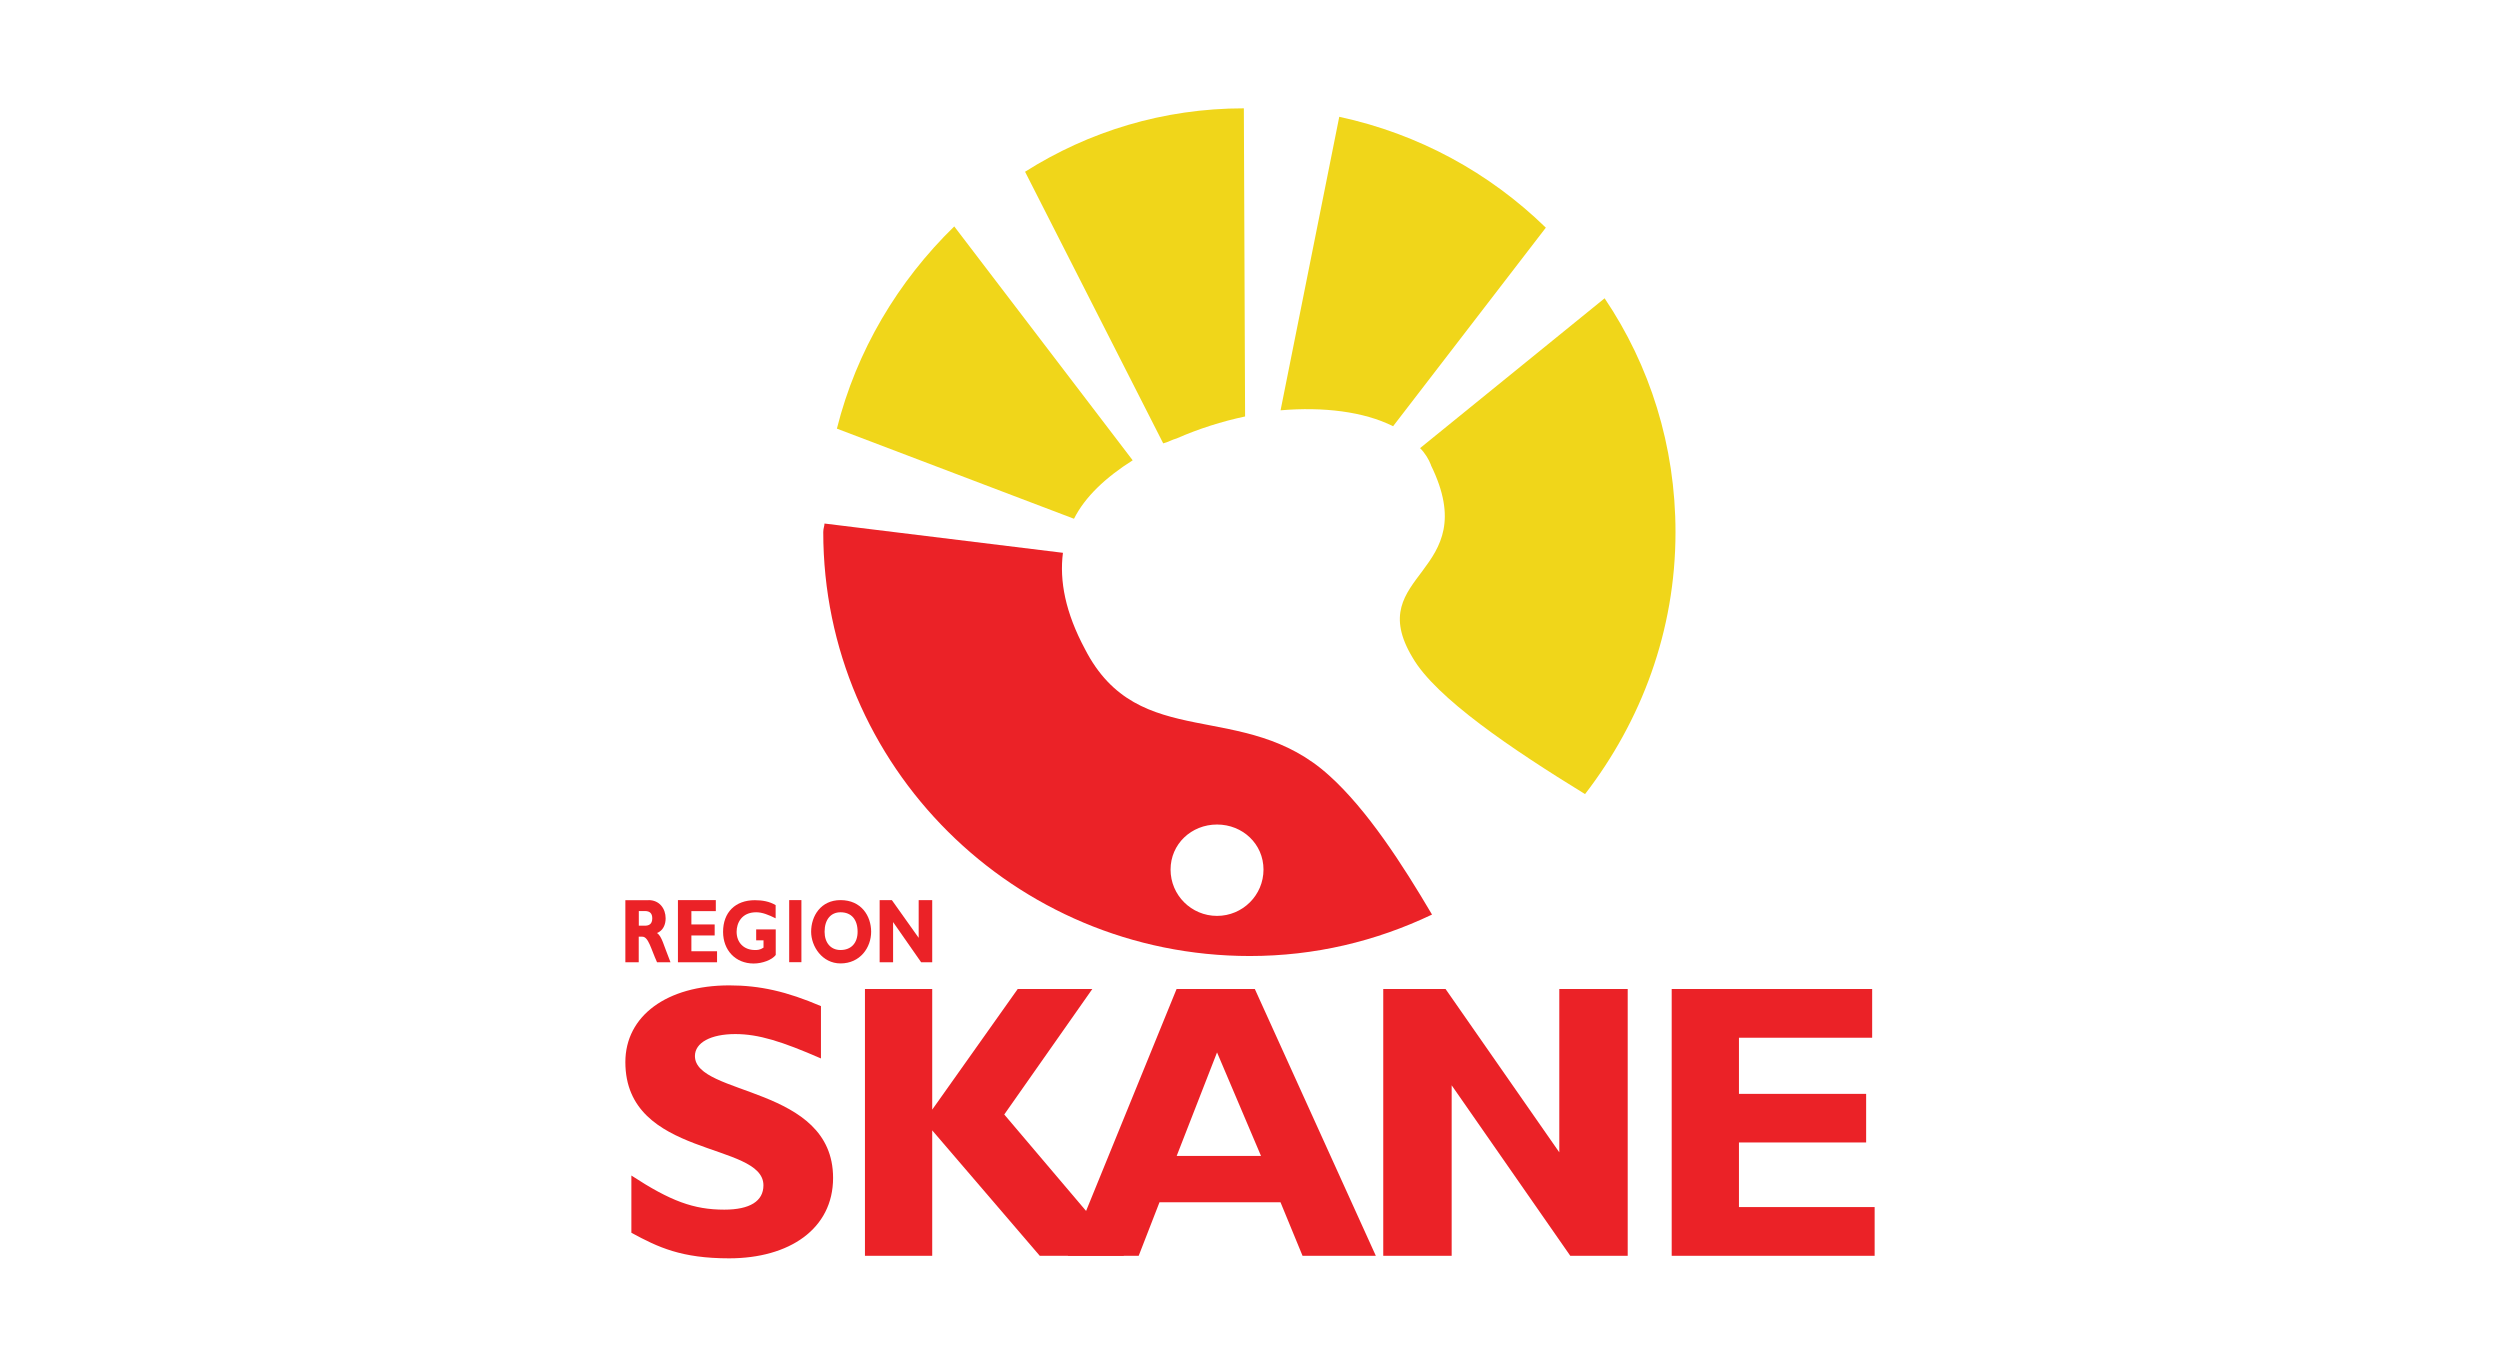 <svg width="300" height="164" viewBox="0 0 300 164" fill="none" xmlns="http://www.w3.org/2000/svg">
<rect width="300" height="164" fill="white"/>
<g clip-path="url(#clip0_2169_5904)">
<path d="M141.201 52.611C143.845 51.447 146.628 50.569 149.411 49.976L149.262 13C139.576 13 130.633 15.783 123.007 20.609L139.586 53.204C140.181 53.056 140.616 52.77 141.201 52.611Z" fill="#F0D61A"/>
<path d="M135.922 55.236L114.51 27.17C107.755 33.753 102.774 42.082 100.427 51.437L128.88 62.252C130.197 59.617 132.693 57.279 135.922 55.236Z" fill="#F0D61A"/>
<path d="M171.714 55.829C178.161 68.983 163.356 68.697 169.516 78.92C172.309 83.746 181.401 89.884 190.205 95.292C196.96 86.519 201.06 75.703 201.06 63.861C201.06 53.49 197.98 43.838 192.553 35.795L170.408 53.776C171.003 54.368 171.438 55.088 171.725 55.818" fill="#F0D61A"/>
<path d="M167.169 51.151L185.5 27.319C178.745 20.736 170.249 16.069 160.711 14.016L153.669 49.236C158.799 48.802 163.643 49.384 167.158 51.141" fill="#F0D61A"/>
<path d="M146.044 109.907C142.964 109.907 140.468 107.42 140.468 104.351C140.468 101.282 142.964 98.943 146.044 98.943C149.124 98.943 151.62 101.282 151.62 104.351C151.62 107.42 149.124 109.907 146.044 109.907ZM159.532 93.091C149.262 83.736 136.644 90.456 130.197 77.894C127.85 73.513 127.117 69.713 127.553 66.337L98.94 62.824C98.94 63.11 98.791 63.416 98.791 63.85C98.791 91.916 121.679 114.722 149.984 114.722C157.759 114.722 165.087 112.965 171.842 109.748C168.316 103.758 164.067 97.176 159.522 93.08" fill="#EB2227"/>
<path d="M98.505 127.009C93.81 124.966 91.028 124.088 88.234 124.088C85.303 124.088 83.391 125.114 83.391 126.723C83.391 131.549 99.97 130.236 99.97 141.348C99.97 147.486 94.692 151 87.501 151C81.777 151 78.994 149.688 75.765 147.931V141.063C80.46 144.132 83.243 145.158 86.917 145.158C89.997 145.158 91.612 144.132 91.612 142.237C91.612 136.967 75.043 139.01 75.043 127.453C75.043 121.897 80.035 118.246 87.512 118.246C91.187 118.246 94.405 118.976 98.515 120.733V127.019L98.505 127.009Z" fill="#EB2227"/>
<path d="M120.511 133.739L134.892 150.693H124.77L111.866 135.644V150.693H103.794V118.68H111.866V133.157L122.126 118.68H131.079L120.511 133.739Z" fill="#EB2227"/>
<path d="M195.325 150.693H188.432L174.2 130.236V150.693H165.99V118.68H173.467L187.115 138.279V118.68H195.325V150.693Z" fill="#EB2227"/>
<path d="M224.957 150.693H200.603V118.68H224.659V124.532H208.675V131.263H223.937V137.094H208.675V144.851H224.957V150.693Z" fill="#EB2227"/>
<path d="M76.657 111.082H77.39C77.826 111.082 78.272 110.933 78.272 110.203C78.272 109.611 77.985 109.325 77.39 109.325H76.657V111.082ZM77.826 108.013C79.143 108.013 79.876 109.039 79.876 110.203C79.876 110.933 79.589 111.664 78.845 111.96C79.44 112.394 79.578 113.272 80.46 115.473H78.845C78.113 113.865 77.815 112.404 77.082 112.404H76.647V115.473H75.043V108.023H77.836H77.826V108.013Z" fill="#EB2227"/>
<path d="M86.046 115.473H81.352V108.013H85.898V109.335H82.966V110.933H85.76V112.256H82.966V114.151H86.046V115.473Z" fill="#EB2227"/>
<path d="M93.088 110.203C92.207 109.769 91.474 109.473 90.741 109.473C88.978 109.473 88.394 110.785 88.394 111.812C88.394 113.124 89.275 114.002 90.592 114.002C90.879 114.002 91.187 114.002 91.622 113.717V112.838H90.741V111.526H93.088V114.595C92.653 115.188 91.474 115.622 90.443 115.622C88.245 115.622 86.769 114.013 86.769 111.822C86.769 109.484 88.234 108.023 90.582 108.023C91.463 108.023 92.345 108.171 93.077 108.616V110.224V110.203H93.088Z" fill="#EB2227"/>
<path d="M96.169 108.013H94.702V115.463H96.169V108.013Z" fill="#EB2227"/>
<path d="M100.862 109.473C99.694 109.473 98.951 110.351 98.951 111.812C98.951 113.124 99.684 114.002 100.862 114.002C102.179 114.002 102.912 113.124 102.912 111.812C102.912 110.351 102.179 109.473 100.862 109.473ZM100.862 115.611C98.664 115.611 97.336 113.569 97.336 111.812C97.336 109.907 98.505 108.013 100.862 108.013C103.358 108.013 104.537 109.917 104.537 111.812C104.537 113.706 103.22 115.611 100.862 115.611Z" fill="#EB2227"/>
<path d="M111.866 115.473H110.538L107.171 110.648V115.473H105.557V108.013H107.023L110.241 112.542V108.013H111.866V115.473Z" fill="#EB2227"/>
<path d="M146.044 126.289L141.201 138.713H151.322L146.044 126.289ZM165.108 150.693H156.303L153.659 144.269H139.14L136.644 150.693H128.137L141.19 118.68H150.579L165.098 150.693H165.108Z" fill="#EB2227"/>
</g>
<defs>
<clipPath id="clip0_2169_5904">
<rect width="149.914" height="138" fill="white" transform="translate(75.043 13)"/>
</clipPath>
</defs>
</svg>
